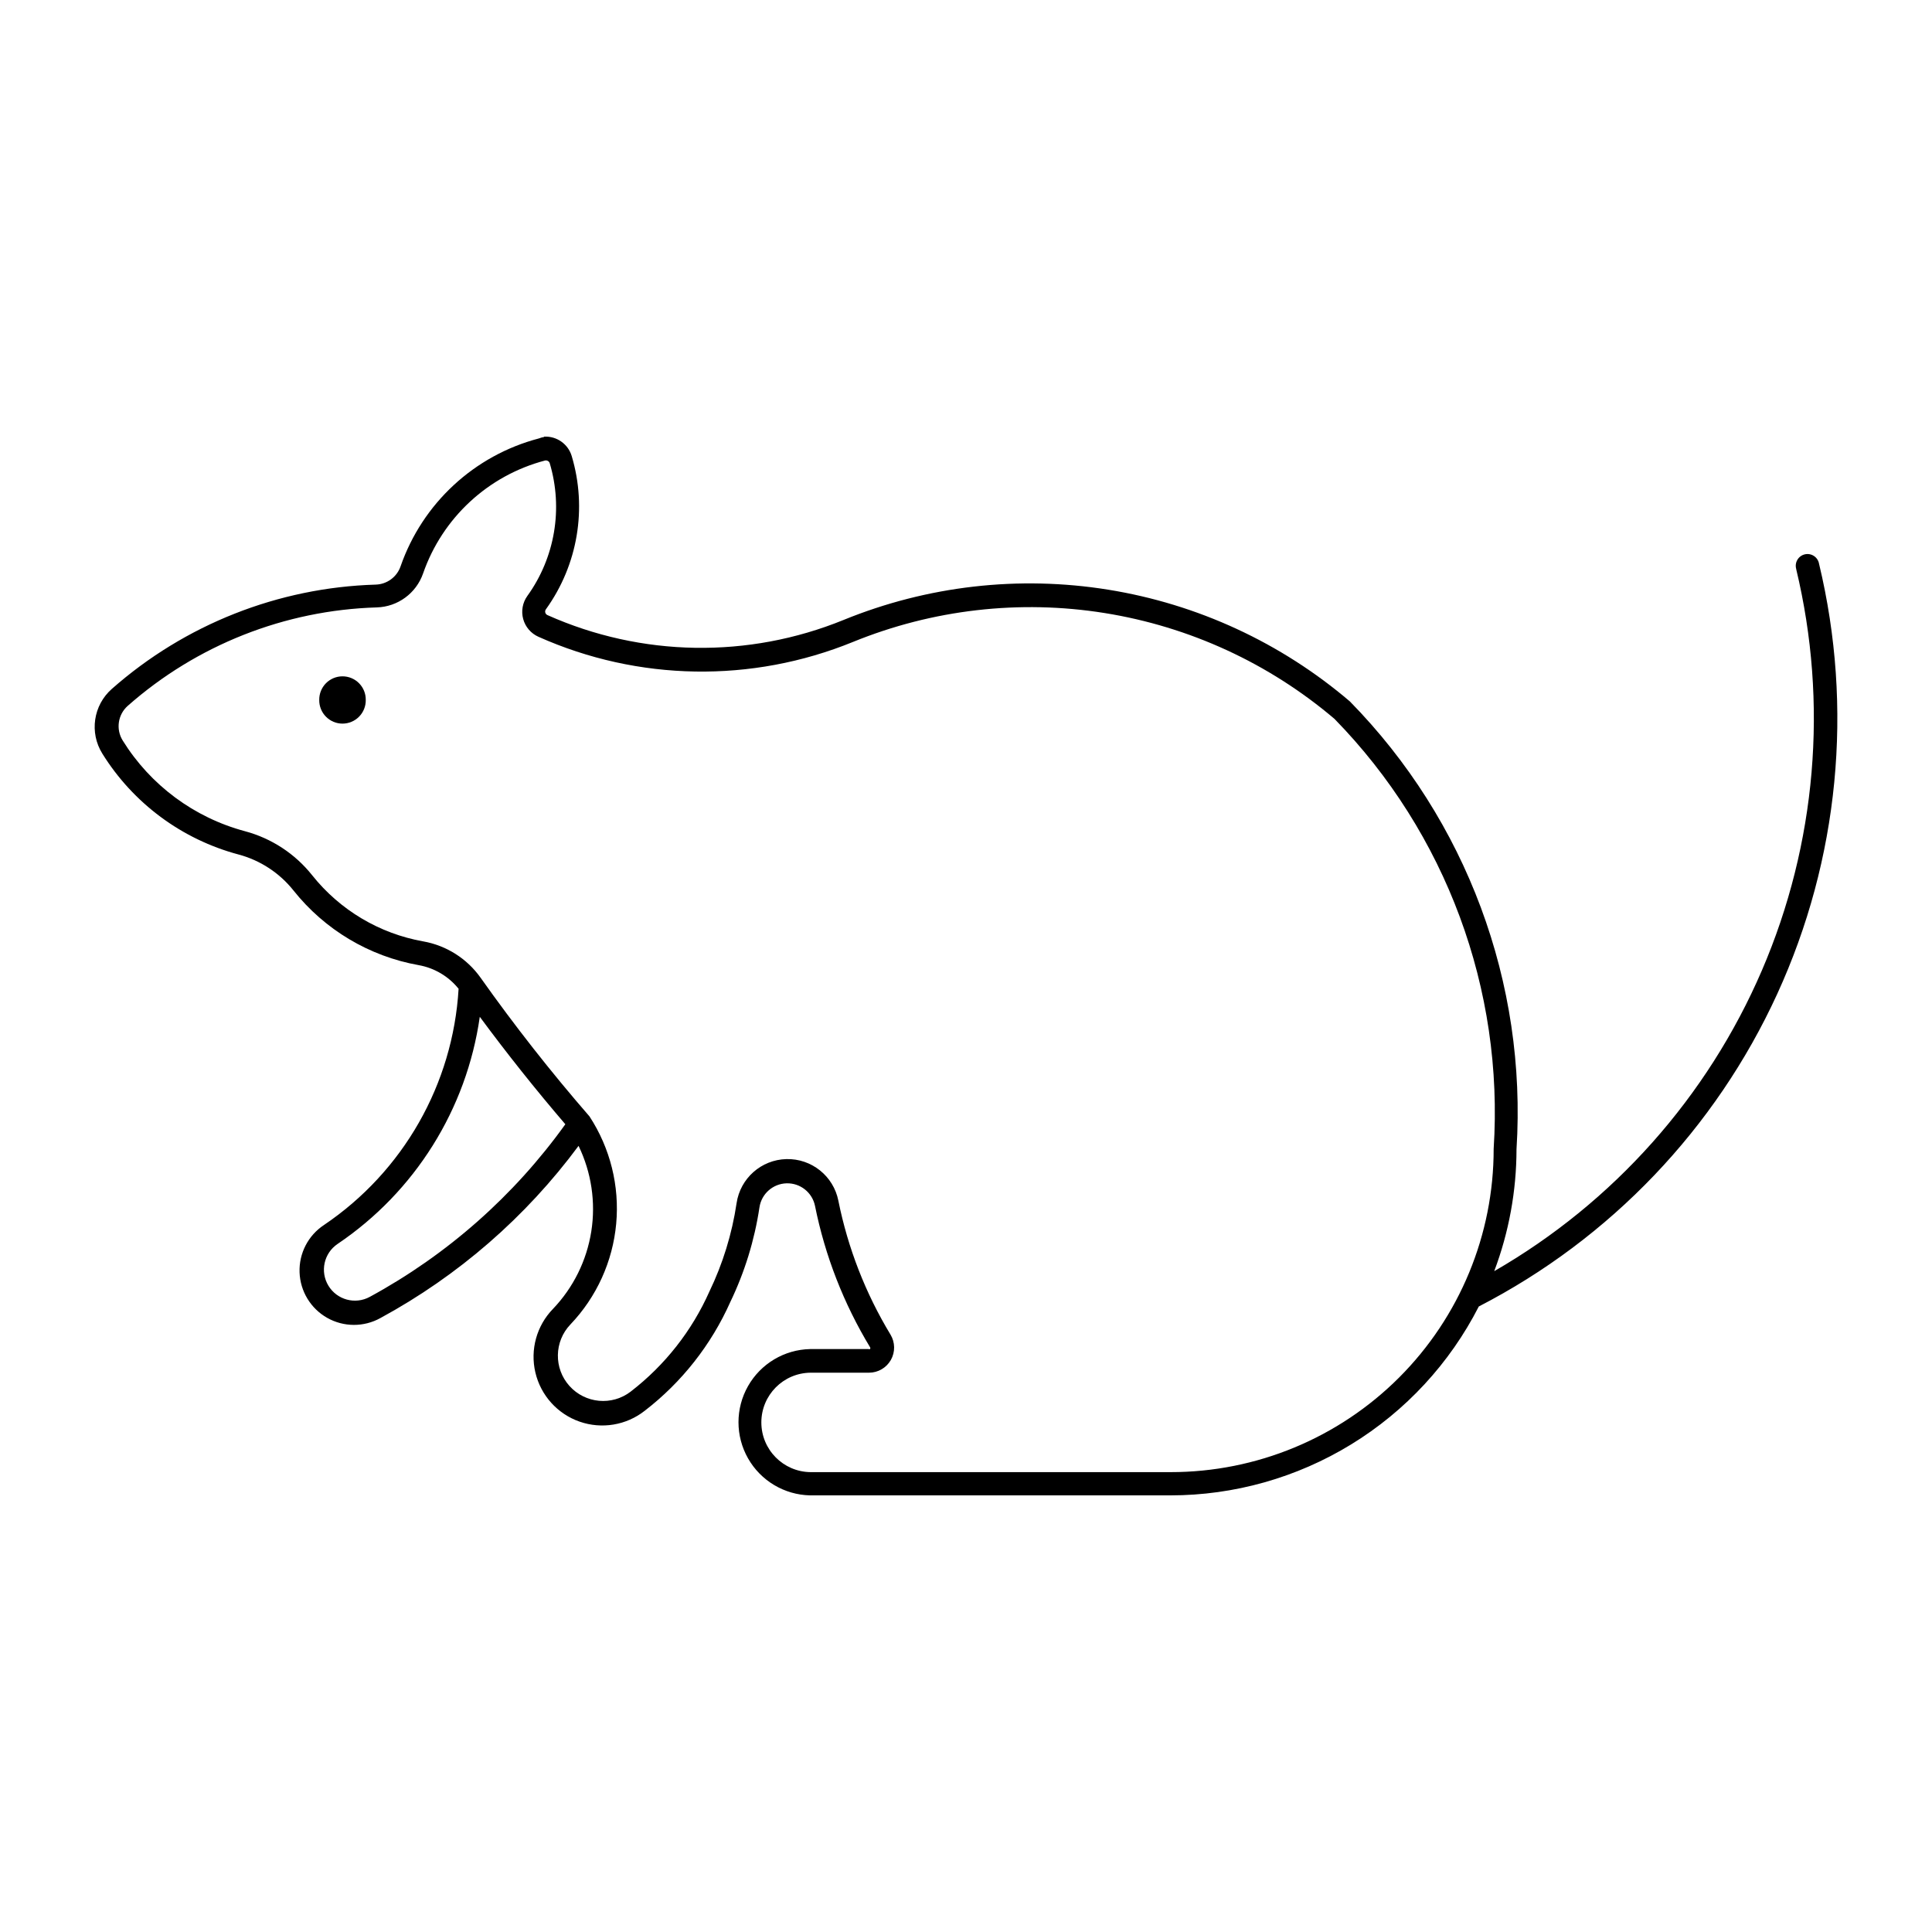 <?xml version="1.0" encoding="UTF-8"?>
<!-- The Best Svg Icon site in the world: iconSvg.co, Visit us! https://iconsvg.co -->
<svg fill="#000000" width="800px" height="800px" version="1.1" viewBox="144 144 512 512" xmlns="http://www.w3.org/2000/svg">
 <g>
  <path d="m240.93 329.5c0.027-1.652-0.609-3.246-1.77-4.426-1.156-1.176-2.742-1.84-4.394-1.84s-3.234 0.664-4.394 1.84c-1.156 1.18-1.797 2.773-1.77 4.426-0.027 1.652 0.613 3.246 1.77 4.422 1.16 1.18 2.742 1.844 4.394 1.844s3.238-0.664 4.394-1.844c1.16-1.176 1.797-2.769 1.77-4.422z"/>
  <path d="m288.19 259.8c-0.48 0.086-0.953 0.219-1.41 0.398-17.094 4.492-30.828 17.203-36.629 33.898-0.98 2.828-3.617 4.754-6.609 4.832-25.82 0.777-50.555 10.559-69.922 27.652-4.906 4.332-5.965 11.574-2.504 17.129 8.188 13.18 21.094 22.738 36.086 26.738 5.754 1.535 10.867 4.883 14.578 9.543 8.281 10.41 20.074 17.445 33.168 19.781 4.172 0.742 7.93 2.969 10.582 6.269-1.492 25.289-14.684 48.434-35.68 62.602-4.191 2.769-6.641 7.519-6.465 12.539 0.176 5.023 2.949 9.59 7.32 12.062 4.375 2.473 9.719 2.492 14.109 0.051 20.621-11.195 38.543-26.77 52.508-45.629 3.406 7.035 4.586 14.941 3.375 22.664-1.211 7.719-4.754 14.887-10.152 20.539-4.332 4.457-6.094 10.82-4.664 16.871 1.426 6.051 5.844 10.957 11.711 13.008 5.871 2.051 12.379 0.965 17.266-2.879 9.832-7.578 17.621-17.484 22.676-28.82 3.816-7.926 6.422-16.383 7.727-25.082 0.531-3.59 3.566-6.277 7.195-6.375 3.625-0.098 6.801 2.422 7.527 5.981 2.664 13.242 7.606 25.926 14.602 37.48 0.086 0.145 0.078 0.328-0.02 0.465-0.121 0.062-0.266 0.062-0.391 0h-15.496c-6.828 0.148-13.074 3.875-16.445 9.812-3.371 5.938-3.371 13.211 0 19.148 3.371 5.938 9.617 9.664 16.445 9.812h95.469c16.914 0 33.504-4.676 47.93-13.512 14.426-8.832 26.129-21.48 33.82-36.547 34.891-17.98 62.738-47.145 79.086-82.828 16.348-35.684 20.25-75.82 11.082-113.99-0.145-0.848-0.633-1.598-1.352-2.07-0.719-0.477-1.602-0.633-2.438-0.43-0.836 0.199-1.555 0.738-1.977 1.488-0.426 0.75-0.52 1.641-0.262 2.461l-0.023-0.023c8.523 35.492 5.336 72.793-9.09 106.32s-39.312 61.496-70.941 79.715c3.894-10.324 5.894-21.266 5.906-32.301 2.797-44.035-13.254-87.188-44.152-118.68-18.234-15.562-40.395-25.812-64.059-29.621-23.668-3.809-47.926-1.035-70.117 8.02-25.246 10.297-53.605 9.828-78.5-1.293-0.277-0.129-0.484-0.375-0.559-0.672s-0.016-0.609 0.168-0.855c8.457-11.746 10.984-26.75 6.84-40.613-0.961-3.203-3.988-5.324-7.324-5.141zm0.391 6.231c0.488-0.062 0.953 0.238 1.098 0.707 3.59 12.016 1.402 25.016-5.926 35.191-1.27 1.77-1.672 4.012-1.105 6.109 0.57 2.098 2.055 3.828 4.039 4.711 26.441 11.809 56.559 12.305 83.371 1.367 21.094-8.605 44.148-11.258 66.645-7.66 22.5 3.594 43.578 13.297 60.941 28.047 29.594 30.277 44.934 71.703 42.191 113.95 0.027 22.715-8.98 44.508-25.031 60.578-16.051 16.07-37.832 25.098-60.547 25.098h-95.445c-7.227-0.07-13.047-5.949-13.047-13.176 0-7.227 5.82-13.105 13.047-13.176h15.473c2.402 0.004 4.621-1.289 5.805-3.379 1.18-2.094 1.145-4.66-0.098-6.715-6.621-10.938-11.297-22.941-13.816-35.477-1.293-6.539-7.106-11.199-13.77-11.035-6.664 0.164-12.242 5.106-13.207 11.703-1.211 8.117-3.641 16.008-7.203 23.402-4.637 10.422-11.797 19.527-20.832 26.492-0.008 0.008-0.016 0.016-0.023 0.023-4.969 3.816-12.043 3.164-16.23-1.5-4.188-4.668-4.074-11.77 0.258-16.301 6.938-7.273 11.211-16.68 12.129-26.688 0.918-10.008-1.578-20.035-7.078-28.449-10.219-11.766-19.852-24.031-28.859-36.75-3.606-5.078-9.062-8.535-15.191-9.625-11.613-2.062-22.078-8.289-29.43-17.516-4.539-5.711-10.793-9.805-17.84-11.688-13.453-3.606-25.031-12.195-32.379-24.031-1.852-2.977-1.289-6.856 1.332-9.184 18.281-16.129 41.625-25.359 65.996-26.09 5.562-0.16 10.449-3.742 12.277-9.004 5.121-14.738 17.246-25.965 32.34-29.93v-0.02zm-17.434 147.43c7.211 9.762 14.773 19.262 22.672 28.477-13.605 18.965-31.324 34.605-51.836 45.75-3.856 2.094-8.672 0.789-10.949-2.961-2.273-3.746-1.203-8.625 2.434-11.074 20.504-13.836 34.191-35.707 37.68-60.191z"/>
 </g>
</svg>